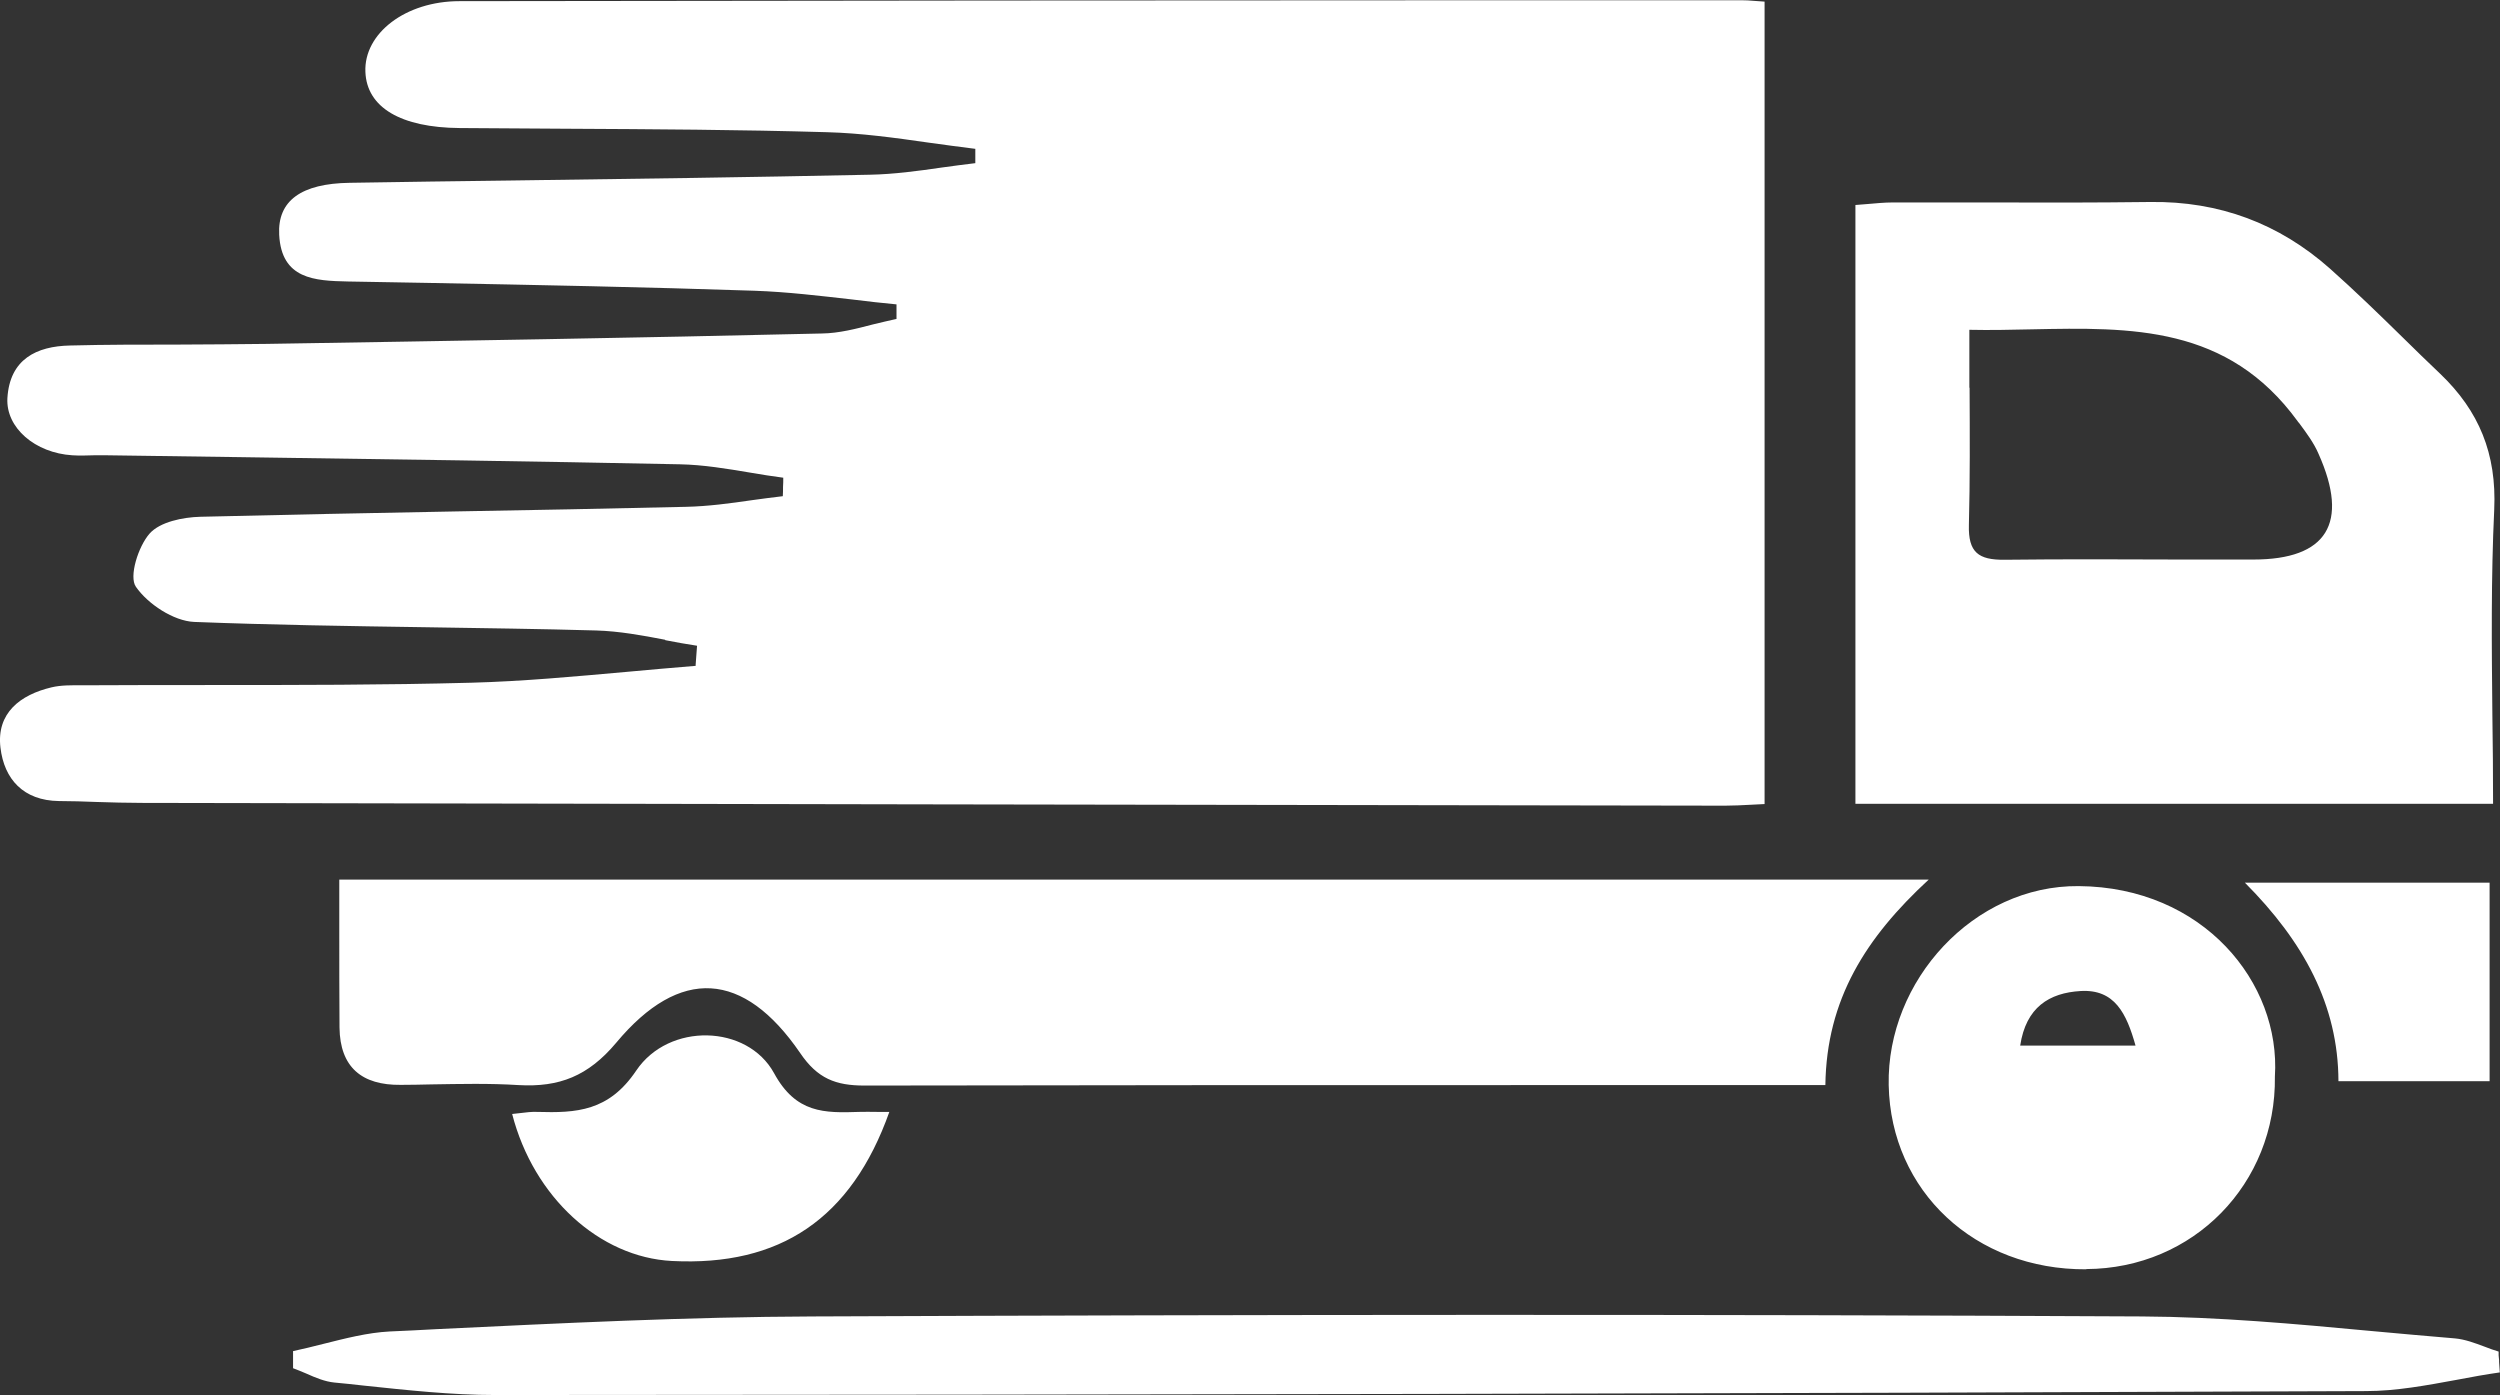 <svg xmlns="http://www.w3.org/2000/svg" id="Layer_2" data-name="Layer 2" viewBox="0 0 108.17 60.36"><rect x="0" y="0" width="108.17" height="60.36" fill="#333333" stroke="none"/><g id="Layer_1-2" data-name="Layer 1"><path d="M28.79,27.7h0c.46.09.91.17,1.37.24-.02.27-.04.54-.06.81h0s0,.06,0,.06c-.99.08-1.99.17-2.98.26-2.24.2-4.48.41-6.73.47-3.78.1-7.55.1-11.33.1h0c-1.71,0-3.42,0-5.13.01-.13,0-.25,0-.38,0-.45,0-.9-.01-1.32.09-1.35.32-2.39,1.11-2.21,2.61.16,1.36.99,2.29,2.53,2.31.54,0,1.08.02,1.63.04.65.02,1.3.04,1.95.04,22.84.05,45.67.08,68.51.12h0c.37,0,.73-.02,1.12-.04h0c.19-.01.39-.02.59-.03V.07c-.15-.01-.29-.02-.42-.03h0c-.22-.02-.41-.03-.6-.03-3.07,0-6.14,0-9.2,0-15.42,0-30.83.02-46.25.04-2.34,0-4.14,1.4-4.07,3.06.06,1.54,1.53,2.41,4.08,2.43,1.53.01,3.05.02,4.58.03h0c3.77.02,7.54.04,11.31.15,1.47.04,2.93.24,4.39.45.68.09,1.35.19,2.03.27,0,.1,0,.21,0,.31,0,.1,0,.21,0,.31-.49.06-.97.12-1.46.19h0c-1.03.15-2.07.29-3.1.31-5.17.11-10.35.18-15.52.25h0c-2.33.03-4.66.06-6.99.1-2.09.03-3.13.77-3.05,2.25.1,1.92,1.53,1.99,2.98,2.02,1.13.02,2.27.04,3.4.06h0c4.73.09,9.46.18,14.19.34,1.42.05,2.83.22,4.24.38h0c.63.08,1.27.15,1.9.21,0,.1,0,.21,0,.31,0,.11,0,.21,0,.32-.34.07-.68.16-1.03.24-.73.19-1.46.38-2.2.39-8.01.19-16.01.32-24.02.45-1.28.02-2.56.02-3.84.03h0c-1.56,0-3.12,0-4.67.04-1.45.03-2.61.59-2.71,2.28-.07,1.28,1.2,2.37,2.81,2.47.31.02.62.01.93,0h0c.19,0,.39,0,.58,0,1.91.03,3.81.05,5.72.08,6.35.09,12.71.18,19.06.31,1.01.02,2.03.19,3.04.36.48.08.95.16,1.43.22,0,.13,0,.27-.01.4,0,.13,0,.27-.01.4-.44.05-.88.11-1.32.17h0c-.96.14-1.92.27-2.88.29-3.34.08-6.68.14-10.02.2h0c-3.66.07-7.32.14-10.98.23-.76.02-1.75.22-2.2.73-.49.56-.9,1.86-.59,2.3.52.75,1.63,1.48,2.52,1.52,3.34.13,6.69.18,10.04.23,2.45.04,4.91.07,7.36.14.99.03,1.98.21,2.97.4h0ZM14.68,38.06h0c0,.69,0,1.36,0,2.01h0c0,1.5,0,2.95.01,4.39.02,1.72.97,2.5,2.65,2.48.44,0,.87-.01,1.31-.02h0c1.26-.02,2.53-.05,3.79.03,1.76.1,3.01-.39,4.22-1.83,2.76-3.31,5.52-3.12,7.96.44.75,1.11,1.54,1.41,2.78,1.41,9.89-.02,19.77-.02,29.66-.02h0c3.29,0,6.58,0,9.88,0h2.04c.05-3.71,1.75-6.38,4.47-8.89H14.69s0,0,0,0ZM80.28,34.78h27.59c0-1.29-.01-2.56-.03-3.83h0c-.03-3-.06-5.95.08-8.9.11-2.42-.66-4.27-2.33-5.87-.55-.52-1.09-1.05-1.63-1.58h0c-1.03-1.01-2.07-2.02-3.15-2.98-2.2-1.95-4.79-2.92-7.77-2.88-2.39.03-4.78.03-7.17.02h0c-1.33,0-2.65,0-3.98,0-.37,0-.74.04-1.11.07-.17.01-.33.03-.5.04v25.92ZM85.21,16.77h0c0-.82,0-1.66,0-2.5.9.02,1.8,0,2.69-.02h0c4.33-.09,8.49-.17,11.51,3.97l.02.03.06.07h0s0,0,0,0c.31.42.63.85.83,1.32,1.34,3,.36,4.57-2.82,4.57-1.04,0-2.09,0-3.13,0-2.55-.01-5.1-.02-7.64.01-1.13.01-1.57-.32-1.54-1.5.05-1.96.04-3.92.03-5.94h0ZM108.17,59.38c-.62.09-1.24.2-1.86.32-1.31.24-2.63.49-3.94.49-26.98.11-53.96.16-80.94.17-1.9,0-3.81-.21-5.71-.41h0c-.42-.05-.83-.09-1.25-.13-.41-.04-.82-.21-1.22-.39h0c-.19-.08-.38-.16-.57-.23v-.74c.43-.09.86-.2,1.3-.31.96-.24,1.92-.49,2.88-.54.67-.03,1.34-.06,2.02-.1h0c5.43-.26,10.86-.53,16.29-.55,19.17-.08,38.34-.1,57.51,0,3.31.02,6.61.32,9.92.63h0c1.21.11,2.41.22,3.62.32.44.04.86.2,1.29.36.2.08.4.15.6.21v.16s.02.21.02.21v.06s0,.01,0,.01c.01.15.02.3.03.45ZM90.27,54.91c4.63-.02,8.22-3.69,8.16-8.33h0c.26-4.06-3.1-8.2-8.49-8.24-4.54-.04-8.31,4.09-8.22,8.61.09,4.59,3.74,8,8.55,7.97ZM92.4,45.24h-4.99c.25-1.66,1.26-2.28,2.61-2.36,1.48-.09,1.99.97,2.38,2.36ZM38.48,48.11c-1.64,4.62-4.73,6.69-9.41,6.45-3.12-.16-5.98-2.75-6.91-6.36.12-.01.24-.03.36-.04.24-.03.48-.06.72-.05,1.7.05,3.1-.02,4.29-1.79,1.41-2.09,4.8-2,5.96.11.95,1.75,2.18,1.73,3.69,1.68.24-.01.48,0,.76,0,.16,0,.33,0,.53,0h0ZM107.72,46.78v-8.59h-10.59c2.54,2.55,4.04,5.29,4.05,8.59h6.54Z" fill="#fff" fill-rule="evenodd"></path></g></svg>